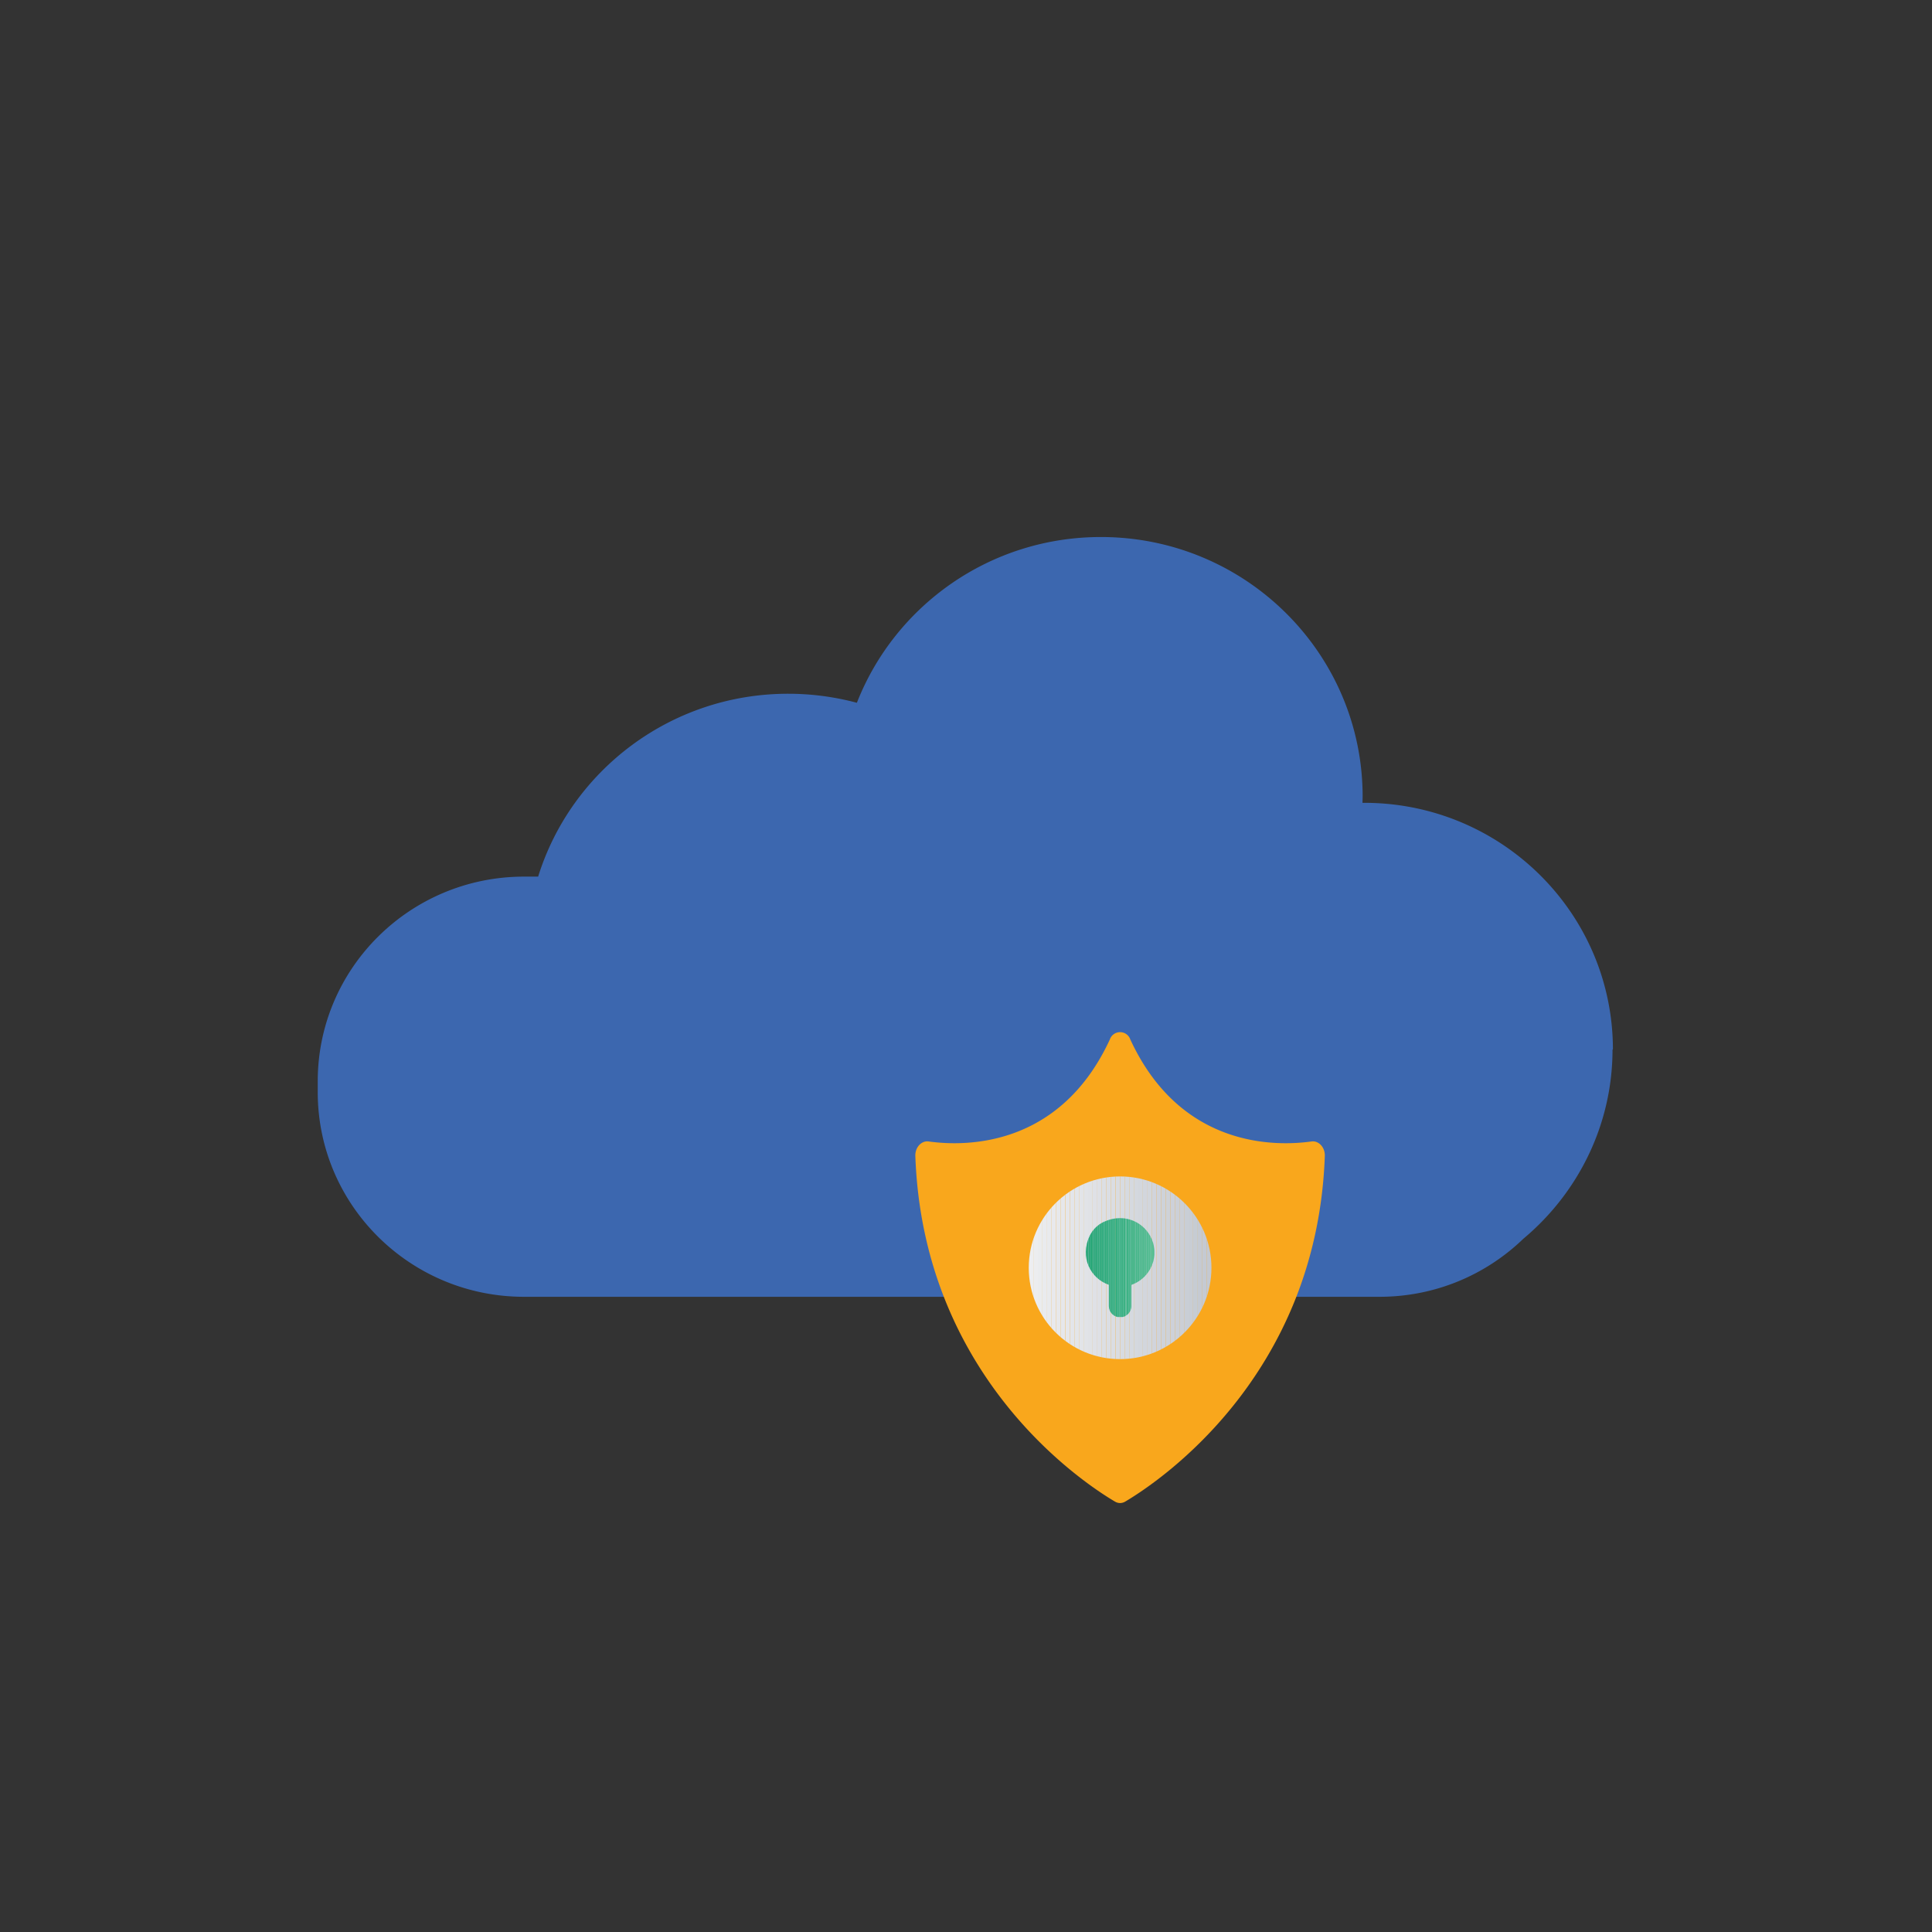 <svg xmlns="http://www.w3.org/2000/svg" xmlns:xlink="http://www.w3.org/1999/xlink" width="50" height="50"><rect width="100%" height="100%" fill="#333333" stroke="none"/><style>.B{clip-path:url(#D)}.C{clip-path:url(#B)}</style><path fill="#3c67af" d="M41.742 27.162c0-3.526-2.882-6.385-6.437-6.385l-.044.001.004-.16c0-3.71-3.033-6.72-6.774-6.72-2.876.0-5.333 1.78-6.315 4.29a6.88 6.88.0 0 0-1.776-.234c-3.044.0-5.62 1.992-6.473 4.733h-.364c-2.95.0-5.34 2.372-5.34 5.297v.28c0 2.926 2.39 5.297 5.34 5.297H35.7c1.45.0 2.762-.573 3.724-1.502 1.4-1.17 2.308-2.93 2.308-4.897"/><path fill="#f9a71c" d="M28.722 26.903c-1.303 2.817-3.772 2.766-4.688 2.638-.186-.026-.353.15-.345.377.206 5.745 4.364 8.47 5.166 8.943.085.05.18.05.266.0.8-.474 4.96-3.198 5.165-8.943.008-.227-.16-.403-.345-.377-.915.128-3.385.18-4.688-2.638a.28.28.0 0 0-.531.0"/><defs><path id="A" d="M26.624 32.81c0 1.306 1.058 2.364 2.364 2.364s2.364-1.06 2.364-2.364-1.06-2.364-2.364-2.364-2.364 1.058-2.364 2.364"/></defs><clipPath id="B"><use xlink:href="#A"/></clipPath><g fill="#edeef0"><path d="M26.624 35.173h0v-4.73z" class="C"/><path d="M26.624 30.444h.118v4.73h-.118z" class="C"/></g><path fill="#ecedef" d="M26.742 30.444h.118v4.73h-.118z" class="C"/><path fill="#eaecee" d="M26.86 30.444h.118v4.73h-.118z" class="C"/><path fill="#e9ebee" d="M26.98 30.444h.118v4.73h-.118z" class="C"/><path fill="#e8eaed" d="M27.097 30.444h.118v4.73h-.118z" class="C"/><path fill="#e8e9ed" d="M27.215 30.444h.118v4.73h-.118z" class="C"/><path fill="#e7e8eb" d="M27.333 30.444h.118v4.73h-.118z" class="C"/><path fill="#e6e7eb" d="M27.45 30.444h.118v4.73h-.118z" class="C"/><path fill="#e5e6ea" d="M27.57 30.444h.118v4.73h-.118z" class="C"/><path fill="#e3e5ea" d="M27.688 30.444h.118v4.73h-.118z" class="C"/><path fill="#e3e5e9" d="M27.806 30.444h.118v4.73h-.118z" class="C"/><path fill="#e2e4e8" d="M27.924 30.444h.118v4.73h-.118z" class="C"/><path fill="#e1e3e7" d="M28.042 30.444h.118v4.73h-.118z" class="C"/><path fill="#e0e2e6" d="M28.16 30.444h.118v4.73h-.118z" class="C"/><path fill="#dfe1e6" d="M28.28 30.444h.118v4.73h-.118z" class="C"/><path fill="#dee0e5" d="M28.397 30.444h.118v4.73h-.118z" class="C"/><path fill="#dcdfe4" d="M28.515 30.444h.118v4.73h-.118z" class="C"/><path fill="#dbdee3" d="M28.633 30.444h.118v4.73h-.118z" class="C"/><path fill="#dadde2" d="M28.75 30.444h.118v4.73h-.118z" class="C"/><path fill="#d9dce1" d="M28.87 30.444h.118v4.73h-.118z" class="C"/><path fill="#d7dbe1" d="M28.988 30.444h.118v4.73h-.118z" class="C"/><path fill="#d6dae0" d="M29.106 30.444h.12v4.73h-.12z" class="C"/><path fill="#d5d9df" d="M29.225 30.444h.118v4.73h-.118z" class="C"/><path fill="#d4d8de" d="M29.343 30.444h.118v4.73h-.118z" class="C"/><path fill="#d3d7dd" d="M29.46 30.444h.118v4.73h-.118z" class="C"/><path fill="#d2d6dd" d="M29.58 30.444h.118v4.73h-.118z" class="C"/><path fill="#d2d6dc" d="M29.697 30.444h.118v4.73h-.118z" class="C"/><path fill="#d1d4dc" d="M29.815 30.444h.118v4.73h-.118z" class="C"/><path fill="#cfd3db" d="M29.934 30.444h.118v4.73h-.118z" class="C"/><path fill="#ced2d9" d="M30.052 30.444h.118v4.73h-.118z" class="C"/><path fill="#ced2d8" d="M30.17 30.444h.118v4.73h-.118z" class="C"/><path fill="#cdd1d9" d="M30.288 30.444h.118v4.73h-.118z" class="C"/><path fill="#ccd0d7" d="M30.406 30.444h.118v4.73h-.118z" class="C"/><path fill="#cbcfd6" d="M30.524 30.444h.118v4.73h-.118z" class="C"/><path fill="#c9ced5" d="M30.643 30.444h.118v4.73h-.118z" class="C"/><path fill="#c8cdd4" d="M30.76 30.444h.118v4.73h-.118z" class="C"/><path fill="#c6ccd3" d="M30.88 30.444h.118v4.73h-.118z" class="C"/><g fill="#c5cad2"><path d="M30.998 30.444h.118v4.73h-.118z" class="C"/><path d="M31.116 30.444h.118v4.73h-.118z" class="C"/></g><path fill="#c4c9d1" d="M31.234 30.444h.118v4.73h-.118z" class="C"/><defs><path id="C" d="M28.563 31.623c-.158.075-.287.203-.362.36-.266.558.025 1.104.496 1.268v.55a.29.29.0 0 0 .291.291c.16.0.292-.13.292-.29v-.55a.89.89.0 0 0 .597-.839.89.89.0 0 0-.888-.888c-.138.0-.28.03-.426.1"/></defs><clipPath id="D"><use xlink:href="#C"/></clipPath><g fill="#21a474"><path d="M27.935 31.3h.165v2.784h-.165z" class="B"/><path d="M28.1 31.3h.035v2.784H28.1z" class="B"/></g><path fill="#20a475" d="M28.134 31.3h.035v2.784h-.035z" class="B"/><path fill="#23a475" d="M28.17 31.3h.035v2.784h-.035z" class="B"/><g fill="#24a676"><path d="M28.204 31.3h.035v2.784h-.035z" class="B"/><path d="M28.24 31.3h.035v2.784h-.035z" class="B"/></g><path fill="#26a677" d="M28.274 31.3h.035v2.784h-.035z" class="B"/><path fill="#26a678" d="M28.31 31.3h.035v2.784h-.035z" class="B"/><path fill="#28a777" d="M28.343 31.3h.035v2.784h-.035z" class="B"/><path fill="#27a779" d="M28.378 31.3h.035v2.784h-.035z" class="B"/><path fill="#29a878" d="M28.413 31.3h.035v2.784h-.035z" class="B"/><path fill="#29a87a" d="M28.448 31.3h.035v2.784h-.035z" class="B"/><g fill="#2aaa7b"><path d="M28.483 31.3h.035v2.784h-.035z" class="B"/><path d="M28.518 31.3h.035v2.784h-.035z" class="B"/></g><g fill="#2cab7c"><path d="M28.552 31.3h.035v2.784h-.035z" class="B"/><path d="M28.587 31.3h.035v2.784h-.035z" class="B"/></g><path fill="#2dab7d" d="M28.622 31.3h.035v2.784h-.035z" class="B"/><g fill="#2fac7e"><path d="M28.657 31.3h.035v2.784h-.035z" class="B"/><path d="M28.692 31.3h.035v2.784h-.035z" class="B"/></g><path fill="#31ac7f" d="M28.727 31.3h.035v2.784h-.035z" class="B"/><path fill="#33ad7e" d="M28.762 31.3h.035v2.784h-.035z" class="B"/><path fill="#32ad80" d="M28.796 31.3h.035v2.784h-.035z" class="B"/><g fill="#34ae80"><path d="M28.83 31.3h.035v2.784h-.035z" class="B"/><path d="M28.866 31.3h.035v2.784h-.035z" class="B"/></g><path fill="#34af82" d="M28.9 31.3h.035v2.784H28.9z" class="B"/><path fill="#37af82" d="M28.936 31.3h.035v2.784h-.035z" class="B"/><path fill="#38b083" d="M28.97 31.3h.035v2.784h-.035z" class="B"/><path fill="#3ab184" d="M29.005 31.3h.035v2.784h-.035z" class="B"/><path fill="#3cb184" d="M29.04 31.3h.035v2.784h-.035z" class="B"/><path fill="#3bb284" d="M29.075 31.3h.035v2.784h-.035z" class="B"/><path fill="#3db284" d="M29.1 31.3h.035v2.784H29.1z" class="B"/><path fill="#3eb385" d="M29.145 31.3h.035v2.784h-.035z" class="B"/><path fill="#3eb386" d="M29.18 31.3h.035v2.784h-.035z" class="B"/><path fill="#3fb387" d="M29.214 31.3h.035v2.784h-.035z" class="B"/><path fill="#41b487" d="M29.25 31.3h.035v2.784h-.035z" class="B"/><path fill="#42b487" d="M29.284 31.3h.035v2.784h-.035z" class="B"/><path fill="#42b589" d="M29.32 31.3h.035v2.784h-.035z" class="B"/><path fill="#43b589" d="M29.354 31.3h.035v2.784h-.035z" class="B"/><path fill="#45b689" d="M29.39 31.3h.035v2.784h-.035z" class="B"/><path fill="#46b78a" d="M29.423 31.3h.035v2.784h-.035z" class="B"/><path fill="#48b68a" d="M29.458 31.3h.035v2.784h-.035z" class="B"/><path fill="#49b78b" d="M29.493 31.3h.035v2.784h-.035z" class="B"/><path fill="#49b78c" d="M29.528 31.3h.035v2.784h-.035z" class="B"/><path fill="#4ab88c" d="M29.563 31.3h.035v2.784h-.035z" class="B"/><path fill="#4bb88d" d="M29.598 31.3h.035v2.784h-.035z" class="B"/><path fill="#4db98d" d="M29.632 31.3h.035v2.784h-.035z" class="B"/><path fill="#4eba8e" d="M29.667 31.3h.035v2.784h-.035z" class="B"/><path fill="#4ebc90" d="M29.702 31.3h.035v2.784h-.035z" class="B"/><path fill="#50bb8f" d="M29.737 31.3h.035v2.784h-.035z" class="B"/><path fill="#50bd91" d="M29.772 31.3h.035v2.784h-.035z" class="B"/><path fill="#52be91" d="M29.807 31.3h.035v2.784h-.035z" class="B"/><path fill="#53be92" d="M29.84 31.3h.035v2.783h-.035z" class="B"/></svg>